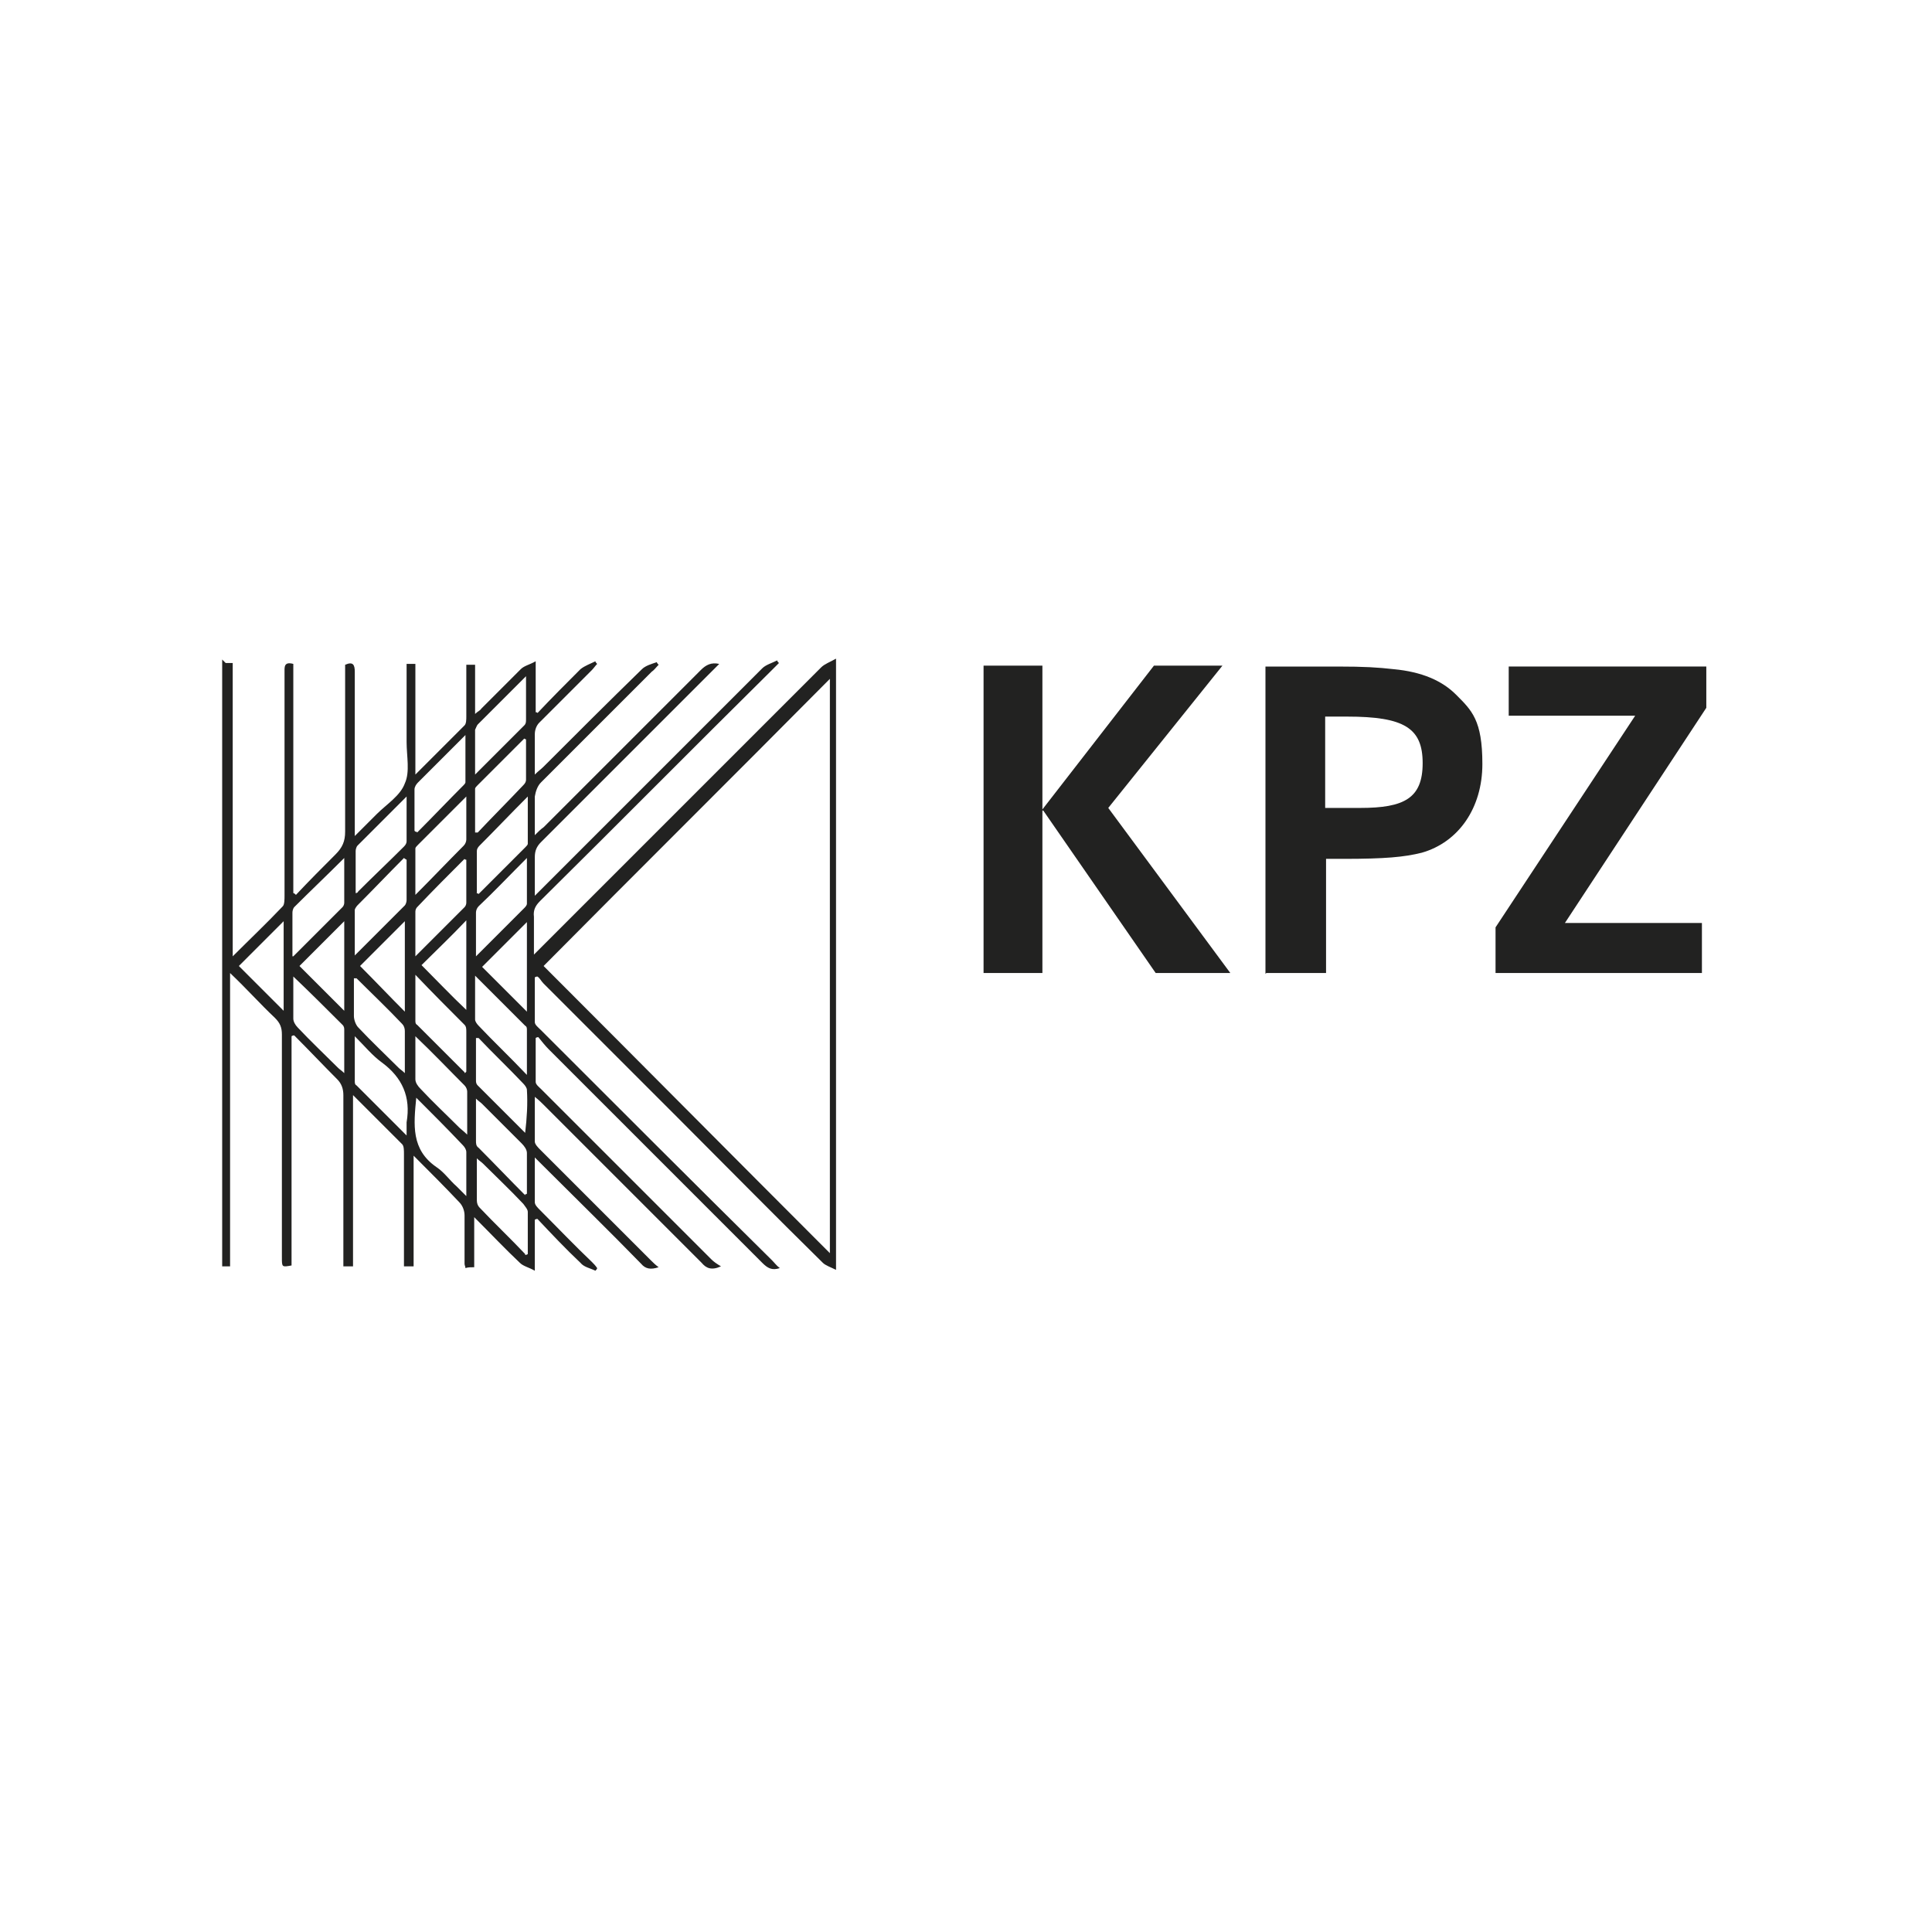 <?xml version="1.0" encoding="UTF-8"?>
<svg xmlns="http://www.w3.org/2000/svg" xmlns:i="http://ns.adobe.com/AdobeIllustrator/10.0/" id="Ebene_2" data-name="Ebene 2" version="1.1" viewBox="0 0 220 220">
  <defs>
    <style>
      .cls-1 {
        fill: #222221;
      }

      .cls-1, .cls-2 {
        stroke-width: 0px;
      }

      .cls-2 {
        fill: none;
      }
    </style>
  </defs>
  <g>
    <path class="cls-1" d="M32.3,115.1v-10.2c-1.7,1.7-3.5,3.5-5.1,5.1,1.6,1.6,3.4,3.4,5.1,5.1M41,110c1.7,1.7,3.4,3.5,5.1,5.2v-10.3c-1.7,1.7-3.5,3.5-5.1,5.1M48,109.9c1.7,1.7,3.4,3.5,5.1,5.1v-10.2c-1.7,1.8-3.5,3.5-5.1,5.1M60,105c-1.7,1.7-3.5,3.5-5.1,5.1,1.6,1.6,3.4,3.4,5.1,5.1v-10.2ZM54.2,108.9c2-2,3.7-3.7,5.5-5.5.1-.1.3-.3.3-.5,0-1.7,0-3.3,0-5.2-2,2-3.7,3.8-5.5,5.5-.2.2-.3.5-.3.7,0,1.6,0,3.1,0,5M52.9,122.2c0,0,.2-.1.2-.2,0-1.5,0-3,0-4.5,0-.3,0-.6-.2-.8-1.8-1.8-3.6-3.6-5.6-5.7,0,1.9,0,3.5,0,5.2,0,.2,0,.4.2.5,1.8,1.8,3.6,3.6,5.4,5.4M60,122.4c0-1.9,0-3.5,0-5.1,0-.2,0-.4-.2-.5-1.8-1.8-3.7-3.7-5.7-5.7,0,1.9,0,3.5,0,5,0,.2.2.5.4.7,1.7,1.8,3.5,3.5,5.4,5.5M47.3,118c0,1.9,0,3.4,0,4.9,0,.4.3.8.6,1.1,1.4,1.5,2.9,2.9,4.4,4.4.2.2.5.4.9.8,0-1.8,0-3.4,0-4.9,0-.2-.1-.5-.3-.7-1.8-1.8-3.5-3.6-5.6-5.6M54.5,118.2c0,0-.2,0-.3,0,0,1.6,0,3.2,0,4.8,0,.2,0,.4.2.6,1.8,1.8,3.6,3.6,5.4,5.4.2-1.7.3-3.3.2-4.9,0-.2-.2-.5-.4-.7-1.7-1.8-3.5-3.5-5.2-5.3M53.1,97.9c0,0-.2,0-.2-.1-1.8,1.8-3.6,3.6-5.4,5.5-.1.1-.2.3-.2.5,0,1.6,0,3.2,0,5.1,2-2,3.8-3.8,5.6-5.6.1-.1.2-.3.2-.5,0-1.6,0-3.2,0-4.9M54.2,101.7c0,0,.2,0,.3.1,1.8-1.8,3.5-3.5,5.3-5.3.1-.1.3-.3.3-.4,0-1.7,0-3.4,0-5.4-2,2-3.7,3.8-5.5,5.6-.2.2-.3.4-.3.6,0,1.6,0,3.2,0,4.8M60,84.2c0,0-.2,0-.3-.1-1.8,1.8-3.5,3.5-5.3,5.3-.1.1-.3.3-.3.4,0,1.7,0,3.4,0,5,0,0,.2,0,.3,0,1.7-1.8,3.5-3.6,5.2-5.4.2-.2.3-.4.3-.6,0-1.6,0-3.2,0-4.8M59.8,136c0,0,.2,0,.2-.1,0-1.5,0-3.1,0-4.6,0-.4-.3-.8-.6-1.1-1.5-1.5-3-3-4.5-4.5-.2-.2-.4-.3-.7-.6,0,1.7,0,3.2,0,4.8,0,.3,0,.6.3.8,1.8,1.8,3.5,3.6,5.3,5.4M53.1,90.7c-2,2-3.8,3.8-5.5,5.5-.1.1-.3.3-.3.4,0,1.7,0,3.4,0,5.3,2-2,3.7-3.8,5.5-5.6.2-.2.3-.5.3-.7,0-1.6,0-3.1,0-5M39.2,104.9c-1.8,1.8-3.5,3.5-5.1,5.1,1.7,1.7,3.4,3.4,5.1,5.1v-10.3ZM60,76.9c-2,2-3.8,3.8-5.6,5.6-.1.1-.2.4-.3.6,0,1.6,0,3.2,0,5.1,2-2,3.8-3.8,5.6-5.6.2-.2.2-.4.2-.7,0-1.6,0-3.1,0-5M47.3,94.7c0,0,.2,0,.2.1,1.8-1.8,3.5-3.6,5.3-5.4,0,0,.2-.2.2-.3,0-1.7,0-3.4,0-5.4-1.9,1.9-3.7,3.7-5.4,5.4-.2.2-.4.5-.4.8,0,1.6,0,3.1,0,4.7M59.8,142.9c0,0,.2,0,.3-.1,0-1.6,0-3.2,0-4.8,0-.3-.3-.6-.5-.9-1.5-1.6-3.1-3.1-4.6-4.6-.2-.2-.4-.3-.7-.6,0,1.7,0,3.2,0,4.8,0,.3.1.6.3.8,1.7,1.8,3.5,3.5,5.2,5.3M47.4,125c-.3,3.1-.6,5.9,2.3,7.9.9.6,1.5,1.5,2.3,2.2.3.3.6.6,1.1,1.1,0-1.8,0-3.4,0-5,0-.3-.2-.6-.4-.8-1.7-1.8-3.4-3.5-5.3-5.4M46.3,97.9c0,0-.2-.1-.3-.2-1.8,1.8-3.5,3.6-5.3,5.4-.1.1-.3.4-.3.5,0,1.6,0,3.3,0,5.2,2-2,3.9-3.9,5.7-5.7.1-.1.2-.4.2-.6,0-1.6,0-3.1,0-4.7M40.6,111.4c0,0-.2,0-.3,0,0,1.4,0,2.9,0,4.3,0,.4.2,1,.5,1.3,1.5,1.6,3.1,3.1,4.6,4.6.2.2.4.3.7.6,0-1.7,0-3.2,0-4.8,0-.3-.1-.6-.3-.8-1.7-1.8-3.5-3.5-5.3-5.3M33.4,111.1c0,1.9,0,3.4,0,4.9,0,.3.2.7.5,1,1.5,1.6,3.1,3.1,4.6,4.6.2.2.4.3.7.6,0-1.8,0-3.3,0-4.9,0-.2,0-.4-.2-.6-1.8-1.8-3.6-3.6-5.7-5.6M33.4,108.9c2-2,3.8-3.8,5.6-5.6.1-.1.2-.3.2-.5,0-1.6,0-3.3,0-5.1-2,2-3.9,3.8-5.7,5.6-.1.1-.2.4-.2.6,0,1.6,0,3.1,0,5M40.4,101.7c.2,0,.3,0,.4-.2,1.7-1.7,3.5-3.4,5.2-5.1.2-.2.3-.4.3-.6,0-1.6,0-3.2,0-5.1-2,2-3.8,3.8-5.6,5.6-.1.1-.2.4-.2.6,0,1.6,0,3.2,0,4.9M46.3,129.3c0-.7,0-1.1,0-1.5.5-2.9-.5-5.1-2.8-6.8-1.1-.8-1.9-1.8-3.1-3,0,1.9,0,3.5,0,5.1,0,.2,0,.4.2.5,1.8,1.8,3.7,3.7,5.7,5.7M61.9,110c10.8,10.8,21.7,21.8,32.6,32.7v-65.4c-10.9,11-21.9,21.9-32.6,32.7M25.7,75.5h.8v33.4c2-2,3.9-3.8,5.7-5.7.2-.2.2-.8.2-1.2,0-8.5,0-16.9,0-25.4,0-.6-.1-1.3,1-1v26.1c.1,0,.2.1.3.2,1.5-1.6,3-3.1,4.5-4.6.8-.8,1.1-1.5,1.1-2.6,0-5.9,0-11.8,0-17.7v-1.3c.9-.4,1.1,0,1.1.8,0,5.7,0,11.4,0,17.2v1.5c1-1,1.7-1.7,2.5-2.5,1.1-1.1,2.7-2.1,3.2-3.5.6-1.3.2-3.1.2-4.7,0-2.9,0-5.9,0-8.9.3,0,.6,0,1,0v12.6c2-2,3.8-3.8,5.6-5.6.2-.2.2-.7.2-1,0-2,0-3.9,0-5.9h1v5.6c.3-.3.6-.4.7-.6,1.5-1.5,3-3,4.5-4.5.4-.4,1-.5,1.7-.9v5.8c0,0,.2,0,.2.1,1.6-1.7,3.3-3.4,4.9-5,.5-.4,1.1-.6,1.7-.9,0,.1.1.2.2.3-.2.2-.4.5-.6.7-2,2-4,4-6,6-.3.3-.5.8-.5,1.3,0,1.5,0,2.9,0,4.6.4-.4.7-.6,1-.9,3.7-3.7,7.4-7.4,11.2-11.1.4-.4,1.1-.6,1.7-.8,0,.1.1.2.2.3-.3.3-.5.6-.8.8-4.2,4.2-8.4,8.4-12.6,12.6-.4.4-.6,1-.7,1.6,0,1.4,0,2.8,0,4.4.4-.4.7-.7,1-.9,6-6,11.9-11.9,17.9-17.9.6-.6,1.2-.9,2.1-.7-.3.3-.6.6-.8.8-6.5,6.5-13,13-19.5,19.5-.5.5-.7,1-.7,1.7,0,1.4,0,2.8,0,4.4.5-.5.8-.8,1.1-1.1,8.3-8.3,16.5-16.5,24.8-24.8.4-.4,1.1-.6,1.7-.9,0,.1.1.2.2.3-.3.3-.6.6-.9.9-8.8,8.7-17.5,17.5-26.3,26.2-.5.5-.8,1-.7,1.8,0,1.4,0,2.7,0,4.3.4-.4.7-.7,1-1,10.6-10.6,21.1-21.1,31.7-31.7.4-.4,1-.6,1.7-1v69.6c-.6-.3-1.2-.5-1.5-.8-5.6-5.5-11.1-11.1-16.6-16.6-5.1-5.1-10.2-10.2-15.2-15.2-.3-.3-.4-.6-.7-.8,0,0-.2,0-.3.1,0,1.7,0,3.4,0,5.1,0,.3.4.6.7.9,8.7,8.7,17.5,17.5,26.3,26.2.3.3.5.6.9.9-.9.3-1.4,0-2-.6-8.1-8.1-16.2-16.2-24.3-24.3-.4-.4-.8-.9-1.2-1.4,0,0-.2,0-.3.1,0,1.7,0,3.4,0,5,0,.3.4.6.6.8,6.5,6.5,12.9,12.9,19.4,19.4.3.3.6.5,1.1.8-1.1.5-1.7.2-2.2-.4-6-6-12-12-18-18-.3-.3-.5-.5-1-.9,0,1.8,0,3.5,0,5.1,0,.3.4.7.6.9,4.2,4.2,8.4,8.4,12.6,12.6.3.3.5.5.9.8-.9.3-1.5.2-2-.4-3.7-3.8-7.5-7.5-11.2-11.2-.2-.2-.5-.5-.9-.9,0,1.8,0,3.5,0,5.1,0,.3.3.6.6.9,2,2,3.9,4,5.9,5.9.2.2.4.4.6.7,0,.1-.1.2-.2.3-.6-.3-1.3-.4-1.7-.9-1.7-1.6-3.3-3.3-4.9-5,0,0-.2,0-.3.1v5.8c-.7-.4-1.3-.5-1.7-.9-1.7-1.6-3.3-3.3-5.2-5.2v5.7c-.4,0-.7,0-1,.1,0-.2-.1-.3-.1-.5,0-1.8,0-3.6,0-5.5,0-.5-.2-1.1-.6-1.5-1.6-1.7-3.3-3.4-5.2-5.3v12.6c-.4,0-.7,0-1.1,0v-5c0-2.6,0-5.2,0-7.8,0-.4,0-.9-.2-1.1-1.8-1.8-3.6-3.6-5.6-5.6v19.5h-1.1v-1.3c0-6.1,0-12.2,0-18.2,0-.7-.2-1.3-.7-1.8-1.6-1.6-3.2-3.3-4.9-5,0,0-.2,0-.3.1v26.1c-1.1.2-1.1.2-1.1-.9,0-8.5,0-16.9,0-25.4,0-.8-.2-1.3-.8-1.9-1.7-1.6-3.2-3.3-5.1-5.1v33.4c-.3,0-.6,0-.9,0v-69.1Z"></path>
    <path class="cls-2" d="M61.9,110c10.8-10.8,21.7-21.7,32.6-32.7v65.4c-10.9-10.9-21.8-21.9-32.6-32.7"></path>
  </g>
  <path class="cls-1" d="M118.8,92.3l12.8,18.5h8.5l-13.9-18.8,13-16.2h-7.8l-12.8,16.5ZM112,110.8h6.7v-35h-6.7s0,35,0,35ZM144.2,110.8h6.8v-13h2c4.7,0,6.9-.2,8.9-.7,4.2-1.2,6.9-5.1,6.9-10.1s-1.2-6.1-3-7.9c-1.6-1.6-3.9-2.6-7.1-2.9-1.8-.2-3.3-.3-6.4-.3h-8.2s0,35,0,35ZM150.9,81.6h2.5c6.5,0,8.6,1.3,8.6,5.3s-2.1,5.1-7.1,5.1h-4v-10.4h0ZM171.8,81.5h14.4l-15.9,24.1v5.2h23.5v-5.7h-15.6l16.1-24.5v-4.7h-22.5v5.7Z"></path>
</svg>
